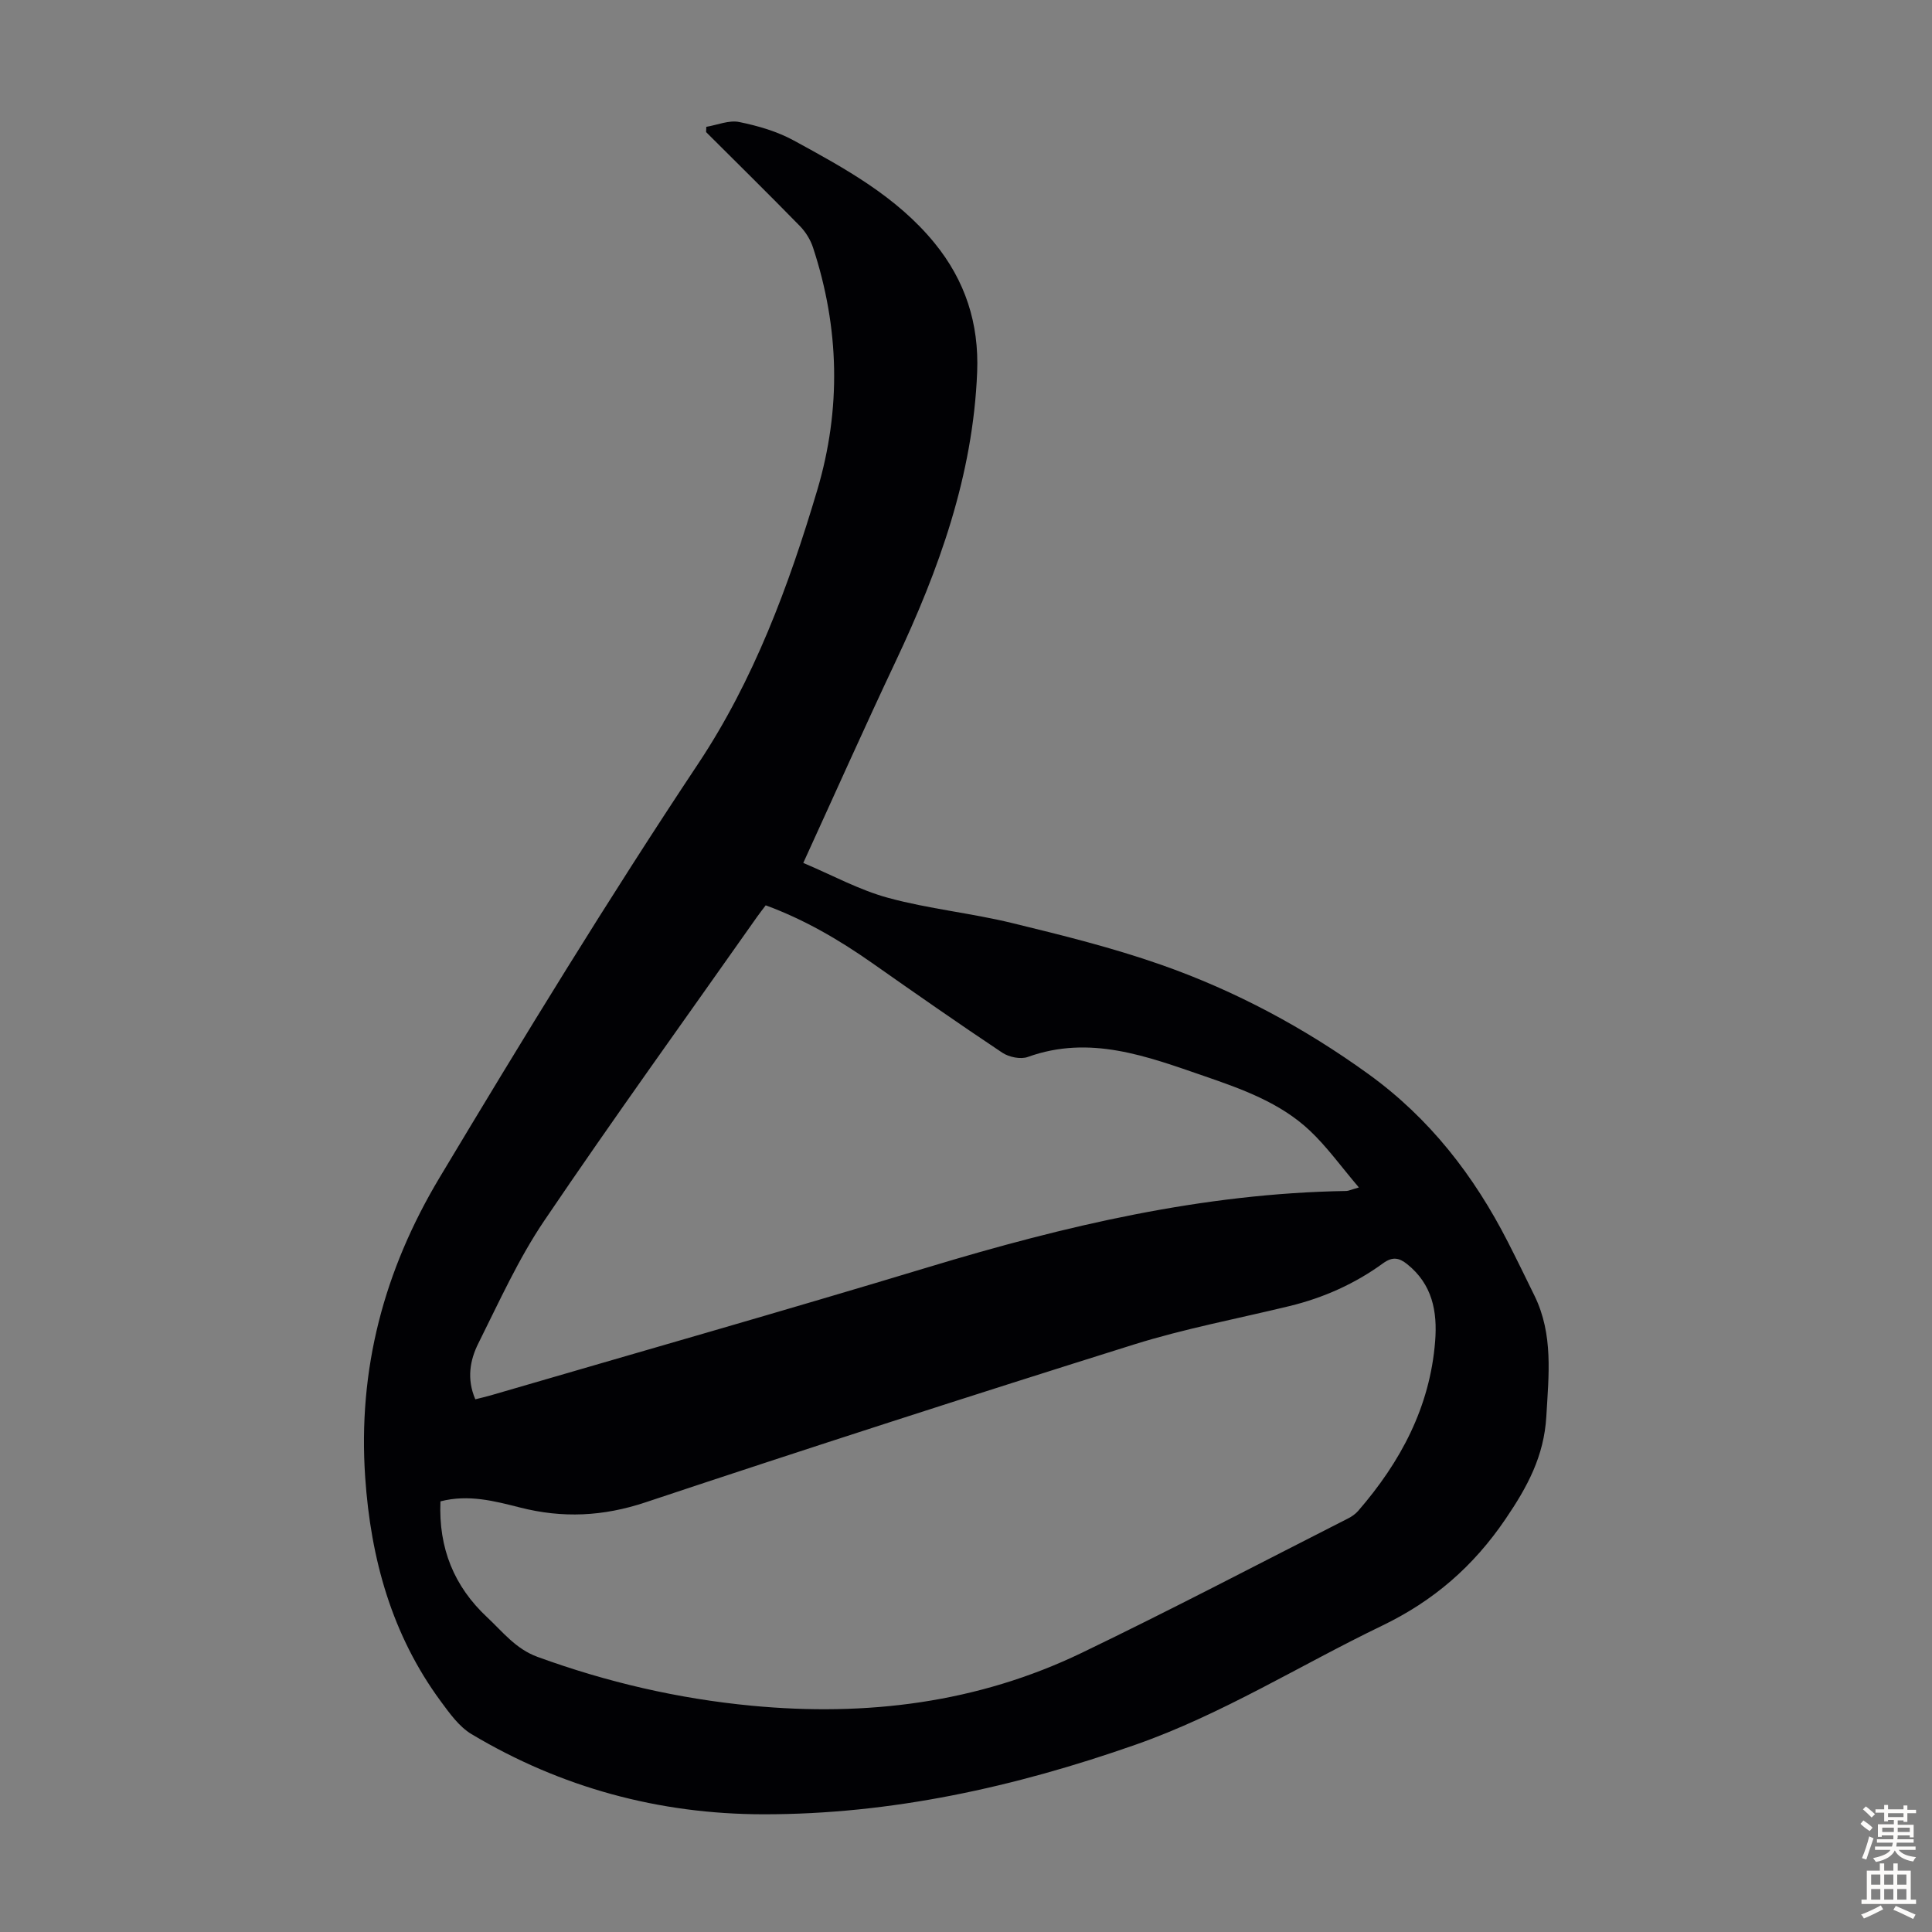 <svg enable-background="new 0 0 400 400" viewBox="0 0 400 400" xmlns="http://www.w3.org/2000/svg"><rect x="0" y="0" width="400" height="400" fill="#808080" stroke="none"/><path d="m146.23 26.26c2.28-.38 4.7-1.43 6.81-1 3.89.79 7.87 1.95 11.33 3.84 10.6 5.79 21.24 11.58 29.1 21.2 6.38 7.81 9.24 16.68 8.84 26.73-.85 21.34-7.89 40.89-16.89 59.94-6.39 13.53-12.49 27.21-19.11 41.69 5.96 2.51 11.59 5.61 17.61 7.24 8.38 2.28 17.14 3.14 25.6 5.2 10.4 2.53 20.84 5.12 30.92 8.66 15.35 5.39 29.61 13.03 42.87 22.61 12.67 9.15 21.86 21.02 28.88 34.77 1.88 3.68 3.69 7.4 5.51 11.12 3.93 8.04 2.94 16.45 2.45 25.01-.48 8.23-3.92 14.57-8.44 21.22-6.68 9.83-14.9 16.96-25.62 22.12-17 8.19-33.05 18.32-50.98 24.61-24.97 8.76-50.55 14.44-77.1 14.41-21.56-.03-41.83-5.51-60.39-16.6-2.56-1.53-4.52-4.29-6.35-6.77-10.15-13.77-14.51-29.53-15.66-46.38-1.53-22.37 3.85-42.79 15.41-62.09 17.31-28.89 34.85-57.59 53.51-85.64 11.49-17.27 18.77-36.8 24.68-56.7 4.98-16.79 4.59-33.57-.88-50.19-.53-1.62-1.53-3.24-2.72-4.46-6.4-6.55-12.93-12.98-19.42-19.45.02-.35.03-.72.04-1.09zm-55.04 284.58c-.41 9.7 2.82 17.61 9.68 24.01 3.23 3.02 5.9 6.54 10.42 8.19 14.38 5.24 29.1 8.66 44.34 10.11 23.76 2.26 46.75-.55 68.36-10.96 18.53-8.92 36.75-18.49 55.09-27.8.78-.39 1.55-.93 2.12-1.58 8.77-10.13 14.86-21.48 15.93-35.11.49-6.23-.6-11.81-5.79-15.97-1.68-1.35-3.05-1.59-4.98-.19-5.84 4.25-12.35 7.16-19.39 8.87-10.75 2.61-21.68 4.66-32.22 7.96-33.8 10.6-67.52 21.48-101.13 32.68-8.77 2.92-17.15 3.31-25.97 1.06-5.27-1.33-10.63-2.77-16.46-1.27zm7.22-21.13c1.25-.32 2.22-.53 3.17-.81 30.24-8.83 60.54-17.45 90.7-26.57 28.24-8.54 56.76-15.27 86.44-15.75.49-.01.97-.26 2.62-.73-3.68-4.32-6.59-8.41-10.18-11.79-6.16-5.79-14.06-8.59-21.89-11.29-11.83-4.07-23.62-8.57-36.47-3.94-1.49.54-3.89.04-5.27-.87-9.11-6.07-18.09-12.35-27.05-18.64-6.86-4.81-14.04-8.98-21.95-11.88-.7.94-1.26 1.63-1.77 2.36-14.74 20.95-29.74 41.73-44.09 62.95-5.34 7.9-9.32 16.76-13.61 25.33-1.76 3.49-2.47 7.41-.65 11.63z" fill="#010104"/><g fill="#fcfbfa"><path d="m385.2 377.6.6-.7c.6.4 1.3.9 1.9 1.5l-.6.7c-.8-.5-1.4-1-1.9-1.5zm.3 7.1c.6-1.4 1.1-2.9 1.5-4.5.3.1.6.3.9.4-.5 1.4-1 2.9-1.5 4.4zm.2-10.1.6-.6c.7.5 1.3 1.1 1.9 1.6l-.7.7c-.6-.6-1.2-1.2-1.8-1.7zm8.4-.8h.8v.9h1.8v.7h-1.8v1.8h-.8v-.3h-1.2v.9h3.3v2.6h-.8v-.4h-2.5c0 .3 0 .6-.1.8h3.4v.7h-3.5c0 .3-.1.6-.1.8h4v.7h-3.5c.7.9 1.9 1.3 3.6 1.5-.2.2-.4.5-.6.9-1.9-.3-3.2-1.1-3.8-2.3-.5 1.1-1.8 2-3.9 2.4-.2-.3-.4-.5-.6-.8 1.9-.4 3.1-.9 3.6-1.7h-3.2v-.7h3.5c.1-.2.1-.5.2-.8h-3.3v-.7h3.4c0-.2 0-.5 0-.8h-2.4v.3h-.8v-2.6h3.3v-.9h-1.2v.3h-.8v-1.8h-1.8v-.7h1.8v-.9h.8v.9h3.2zm-4.4 5.5h2.4c0-.3 0-.6 0-.9h-2.4zm1.2-3.1h3.2v-.8h-3.2zm4.4 2.2h-2.4v.9h2.5v-.9z"/><path d="m389.2 385.8h.9v1.5h1.9v-1.5h.9v1.5h2.7v6h1.1v.9h-11.3v-.9h1.1v-6h2.7zm.2 8.7.5.8c-1.2.6-2.5 1.3-4 1.9-.2-.3-.3-.6-.6-.8 1.6-.6 3-1.3 4.1-1.9zm-2-4.3h1.9v-2.1h-1.9zm0 3.1h1.9v-2.2h-1.9zm2.7-3.1h1.9v-2.1h-1.9zm0 3.1h1.9v-2.2h-1.9zm2.4 1.3c1.4.6 2.7 1.2 4.1 1.8l-.5.9c-1.5-.7-2.8-1.4-4.1-1.9zm2.2-6.5h-1.9v2.1h1.9zm-1.9 5.2h1.9v-2.2h-1.9z"/></g></svg>